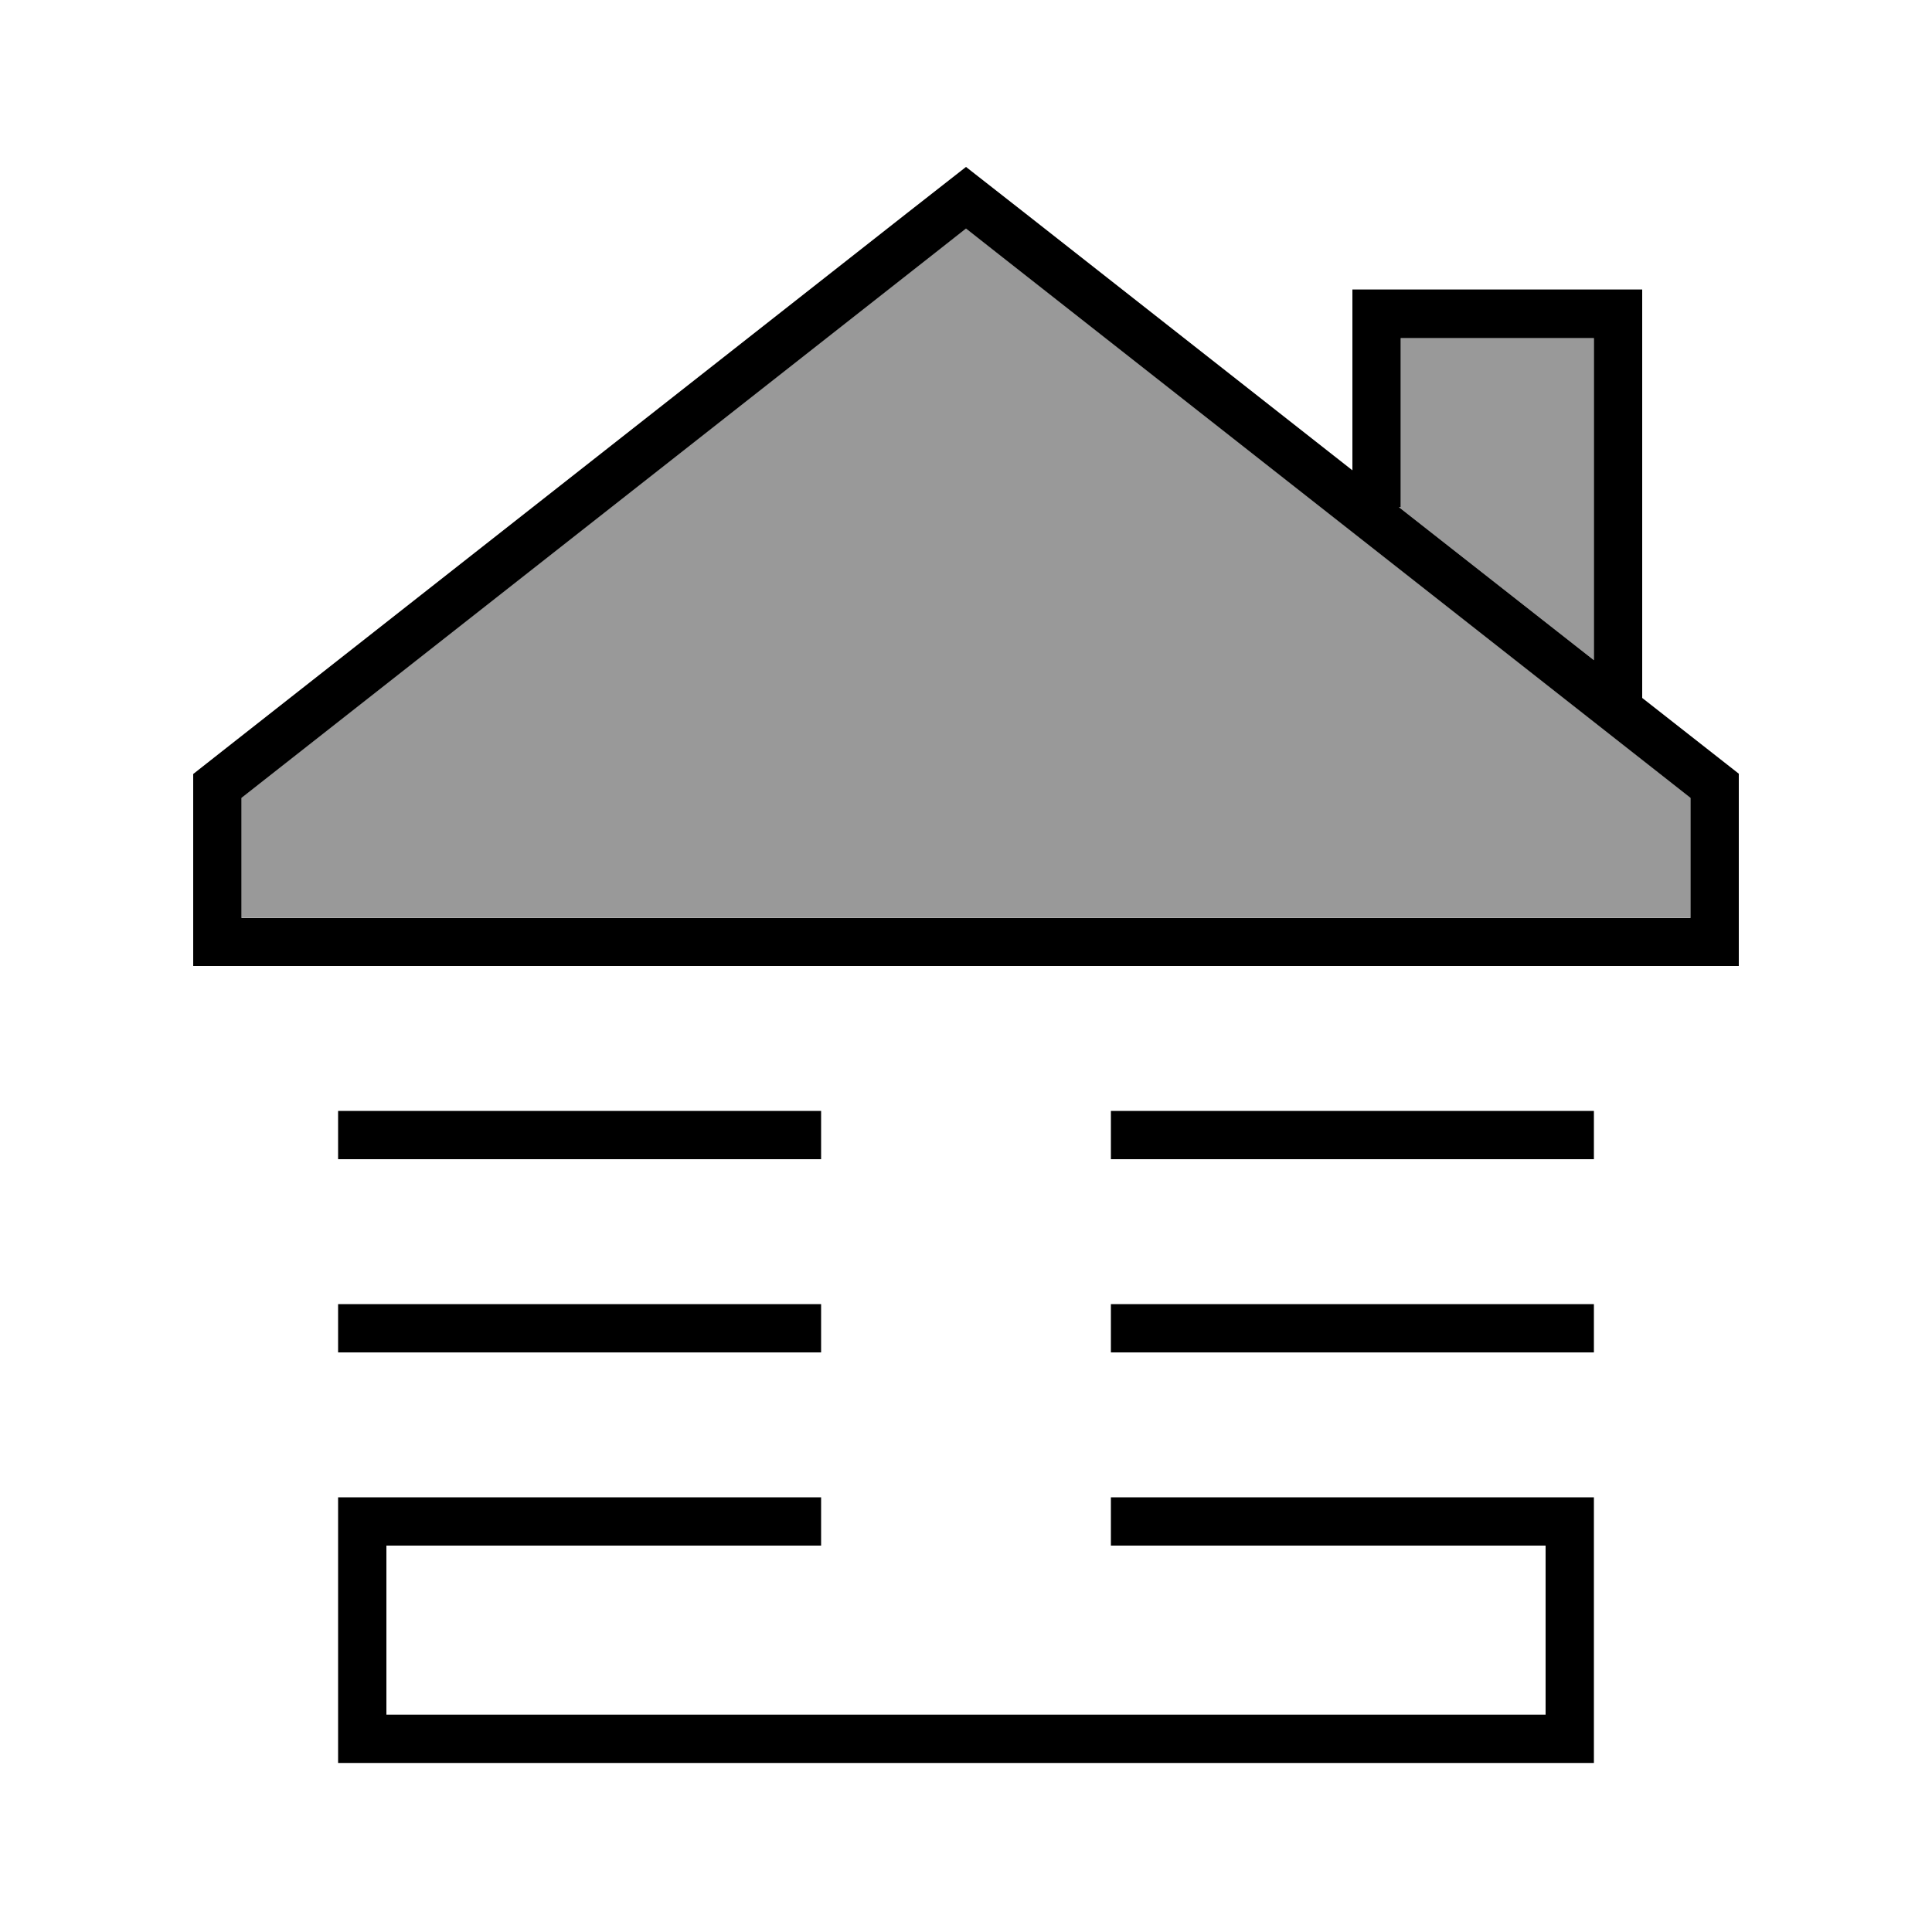 <svg xmlns="http://www.w3.org/2000/svg" viewBox="0 0 640 640"><!--! Font Awesome Pro 7.1.0 by @fontawesome - https://fontawesome.com License - https://fontawesome.com/license (Commercial License) Copyright 2025 Fonticons, Inc. --><path opacity=".4" fill="currentColor" d="M80 264.2L80 304L560 304L560 264.2L553.9 259.4L329.9 83.4L320 75.6L310.1 83.4L86.1 259.4L80 264.2zM463.4 168L528 218.7L528 112L464 112L464 168L463.4 168z"/><path fill="currentColor" d="M320 75.7L310.1 83.5L86.1 259.5L80 264.3L80 304.1L560 304.1L560 264.3L553.9 259.5L329.9 83.5L320 75.7zM576 256.4L576 320L64 320L64 256.4L76.2 246.8L300.2 70.8L320 55.3L339.8 70.8L448 155.8L448 95.9L544 95.9L544 231.2C558.4 242.5 569.1 250.9 576 256.3zM528 218.7L528 112L464 112L464 168L463.4 168L528 218.7zM240 432L272 432L272 448L112 448L112 432L240 432zM272 496L272 512L128 512L128 568L512 568L512 512L368 512L368 496L528 496L528 584L112 584L112 496L272 496zM240 368L272 368L272 384L112 384L112 368L240 368zM528 432L528 448L368 448L368 432L528 432zM528 368L528 384L368 384L368 368L528 368z"/></svg>